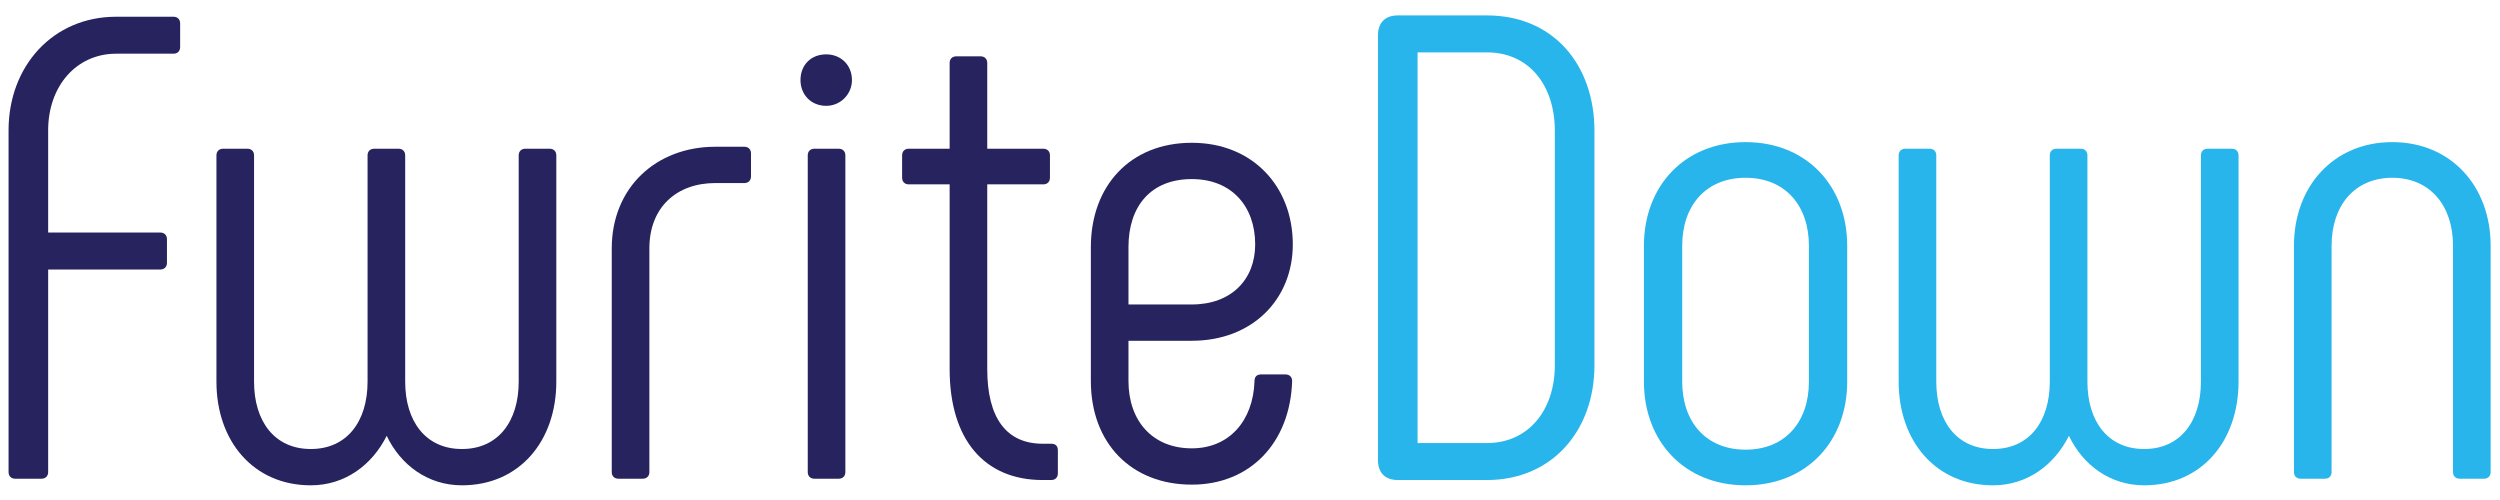 <svg width="240" height="48" viewBox="0 0 240 48" fill="none" xmlns="http://www.w3.org/2000/svg">
<path d="M0.822 45.322V12.504C0.822 6.358 5.066 1.607 11.149 1.607H16.661C17.041 1.607 17.294 1.86 17.294 2.24V4.521C17.294 4.901 17.041 5.155 16.661 5.155H11.149C7.284 5.155 4.623 8.323 4.623 12.504V22.324H15.393C15.774 22.324 16.027 22.578 16.027 22.958V25.238C16.027 25.619 15.774 25.872 15.393 25.872H4.623V45.322C4.623 45.703 4.369 45.956 3.989 45.956H1.455C1.075 45.956 0.822 45.703 0.822 45.322Z" fill="#26235E"/>
<path d="M37.124 41.838C35.73 44.626 33.132 46.59 29.838 46.59C24.326 46.59 20.778 42.345 20.778 36.643V14.911C20.778 14.531 21.031 14.278 21.411 14.278H23.756C24.136 14.278 24.389 14.531 24.389 14.911V36.643C24.389 40.444 26.353 43.105 29.838 43.105C33.322 43.105 35.286 40.444 35.286 36.643V14.911C35.286 14.531 35.54 14.278 35.92 14.278H38.264C38.644 14.278 38.898 14.531 38.898 14.911V36.643C38.898 40.444 40.862 43.105 44.346 43.105C47.831 43.105 49.795 40.444 49.795 36.643V14.911C49.795 14.531 50.049 14.278 50.429 14.278H52.773C53.153 14.278 53.406 14.531 53.406 14.911V36.643C53.406 42.345 49.859 46.59 44.346 46.59C41.052 46.59 38.454 44.626 37.124 41.838Z" fill="#26235E"/>
<path d="M58.728 45.322V23.845C58.728 18.016 62.973 14.088 68.675 14.088H71.463C71.843 14.088 72.096 14.341 72.096 14.721V16.939C72.096 17.319 71.843 17.573 71.463 17.573H68.675C64.937 17.573 62.34 19.917 62.34 23.845V45.322C62.34 45.703 62.086 45.956 61.706 45.956H59.362C58.981 45.956 58.728 45.703 58.728 45.322Z" fill="#26235E"/>
<path d="M77.544 45.322V14.912C77.544 14.531 77.797 14.278 78.177 14.278H80.521C80.901 14.278 81.155 14.531 81.155 14.912V45.322C81.155 45.703 80.901 45.956 80.521 45.956H78.177C77.797 45.956 77.544 45.703 77.544 45.322ZM76.847 7.689C76.847 6.232 77.86 5.218 79.318 5.218C80.711 5.218 81.788 6.232 81.788 7.689C81.788 9.019 80.711 10.16 79.318 10.16C77.86 10.16 76.847 9.083 76.847 7.689Z" fill="#26235E"/>
<path d="M101.555 43.232V45.449C101.555 45.829 101.302 46.083 100.921 46.083H100.098C94.459 46.083 91.165 42.155 91.165 35.439V17.699H87.237C86.856 17.699 86.603 17.446 86.603 17.066V14.912C86.603 14.531 86.856 14.278 87.237 14.278H91.165V6.042C91.165 5.662 91.418 5.408 91.798 5.408H94.142C94.522 5.408 94.776 5.662 94.776 6.042V14.278H100.161C100.541 14.278 100.795 14.531 100.795 14.912V17.066C100.795 17.446 100.541 17.699 100.161 17.699H94.776V35.439C94.776 40.127 96.613 42.598 100.098 42.598H100.921C101.365 42.598 101.555 42.852 101.555 43.232Z" fill="#26235E"/>
<path d="M114.415 29.229C118.217 29.229 120.498 26.822 120.498 23.464C120.498 19.789 118.217 17.192 114.415 17.192C110.487 17.192 108.333 19.789 108.333 23.717V29.229H114.415ZM104.722 36.578V23.717C104.722 17.889 108.46 13.707 114.415 13.707C120.244 13.707 124.109 17.889 124.109 23.464C124.109 28.722 120.244 32.714 114.415 32.714H108.333V36.578C108.333 40.38 110.614 43.041 114.415 43.041C117.963 43.041 120.307 40.443 120.434 36.578C120.434 36.135 120.688 35.945 121.068 35.945H123.412C123.792 35.945 124.046 36.198 124.046 36.578C123.855 42.534 119.991 46.525 114.415 46.525C108.587 46.525 104.722 42.534 104.722 36.578Z" fill="#26235E"/>
<path d="M142.74 42.535C146.731 42.535 149.265 39.367 149.265 35.059V12.567C149.265 8.196 146.794 5.028 142.74 5.028H136.087V42.535H142.74ZM132.286 44.182V3.381C132.286 2.177 132.983 1.48 134.187 1.48H142.74C149.138 1.48 153.067 6.232 153.067 12.567V35.059C153.067 41.331 149.012 46.083 142.74 46.083H134.187C132.983 46.083 132.286 45.386 132.286 44.182Z" fill="#27B5EB"/>
<path d="M173.656 36.643V23.591C173.656 19.727 171.375 17.066 167.574 17.066C163.773 17.066 161.492 19.727 161.492 23.591V36.643C161.492 40.507 163.773 43.168 167.574 43.168C171.375 43.168 173.656 40.507 173.656 36.643ZM157.817 36.643V23.591C157.817 17.889 161.682 13.644 167.574 13.644C173.466 13.644 177.331 17.889 177.331 23.591V36.643C177.331 42.345 173.466 46.59 167.574 46.59C161.682 46.59 157.817 42.345 157.817 36.643Z" fill="#27B5EB"/>
<path d="M198.618 41.838C197.224 44.626 194.626 46.59 191.332 46.59C185.82 46.59 182.272 42.345 182.272 36.643V14.911C182.272 14.531 182.525 14.278 182.905 14.278H185.25C185.63 14.278 185.883 14.531 185.883 14.911V36.643C185.883 40.444 187.847 43.105 191.332 43.105C194.816 43.105 196.78 40.444 196.78 36.643V14.911C196.78 14.531 197.034 14.278 197.414 14.278H199.758C200.138 14.278 200.392 14.531 200.392 14.911V36.643C200.392 40.444 202.356 43.105 205.84 43.105C209.325 43.105 211.289 40.444 211.289 36.643V14.911C211.289 14.531 211.542 14.278 211.922 14.278H214.267C214.647 14.278 214.9 14.531 214.9 14.911V36.643C214.9 42.345 211.352 46.59 205.84 46.59C202.546 46.59 199.948 44.626 198.618 41.838Z" fill="#27B5EB"/>
<path d="M220.221 45.322V23.591C220.221 17.889 224.022 13.644 229.661 13.644C235.3 13.644 239.101 17.889 239.101 23.591V45.322C239.101 45.703 238.848 45.956 238.468 45.956H236.123C235.743 45.956 235.49 45.703 235.49 45.322V23.591C235.49 19.727 233.272 17.066 229.661 17.066C226.05 17.066 223.832 19.727 223.832 23.591V45.322C223.832 45.703 223.579 45.956 223.199 45.956H220.855C220.474 45.956 220.221 45.703 220.221 45.322Z" fill="#27B5EB"/>
</svg>

